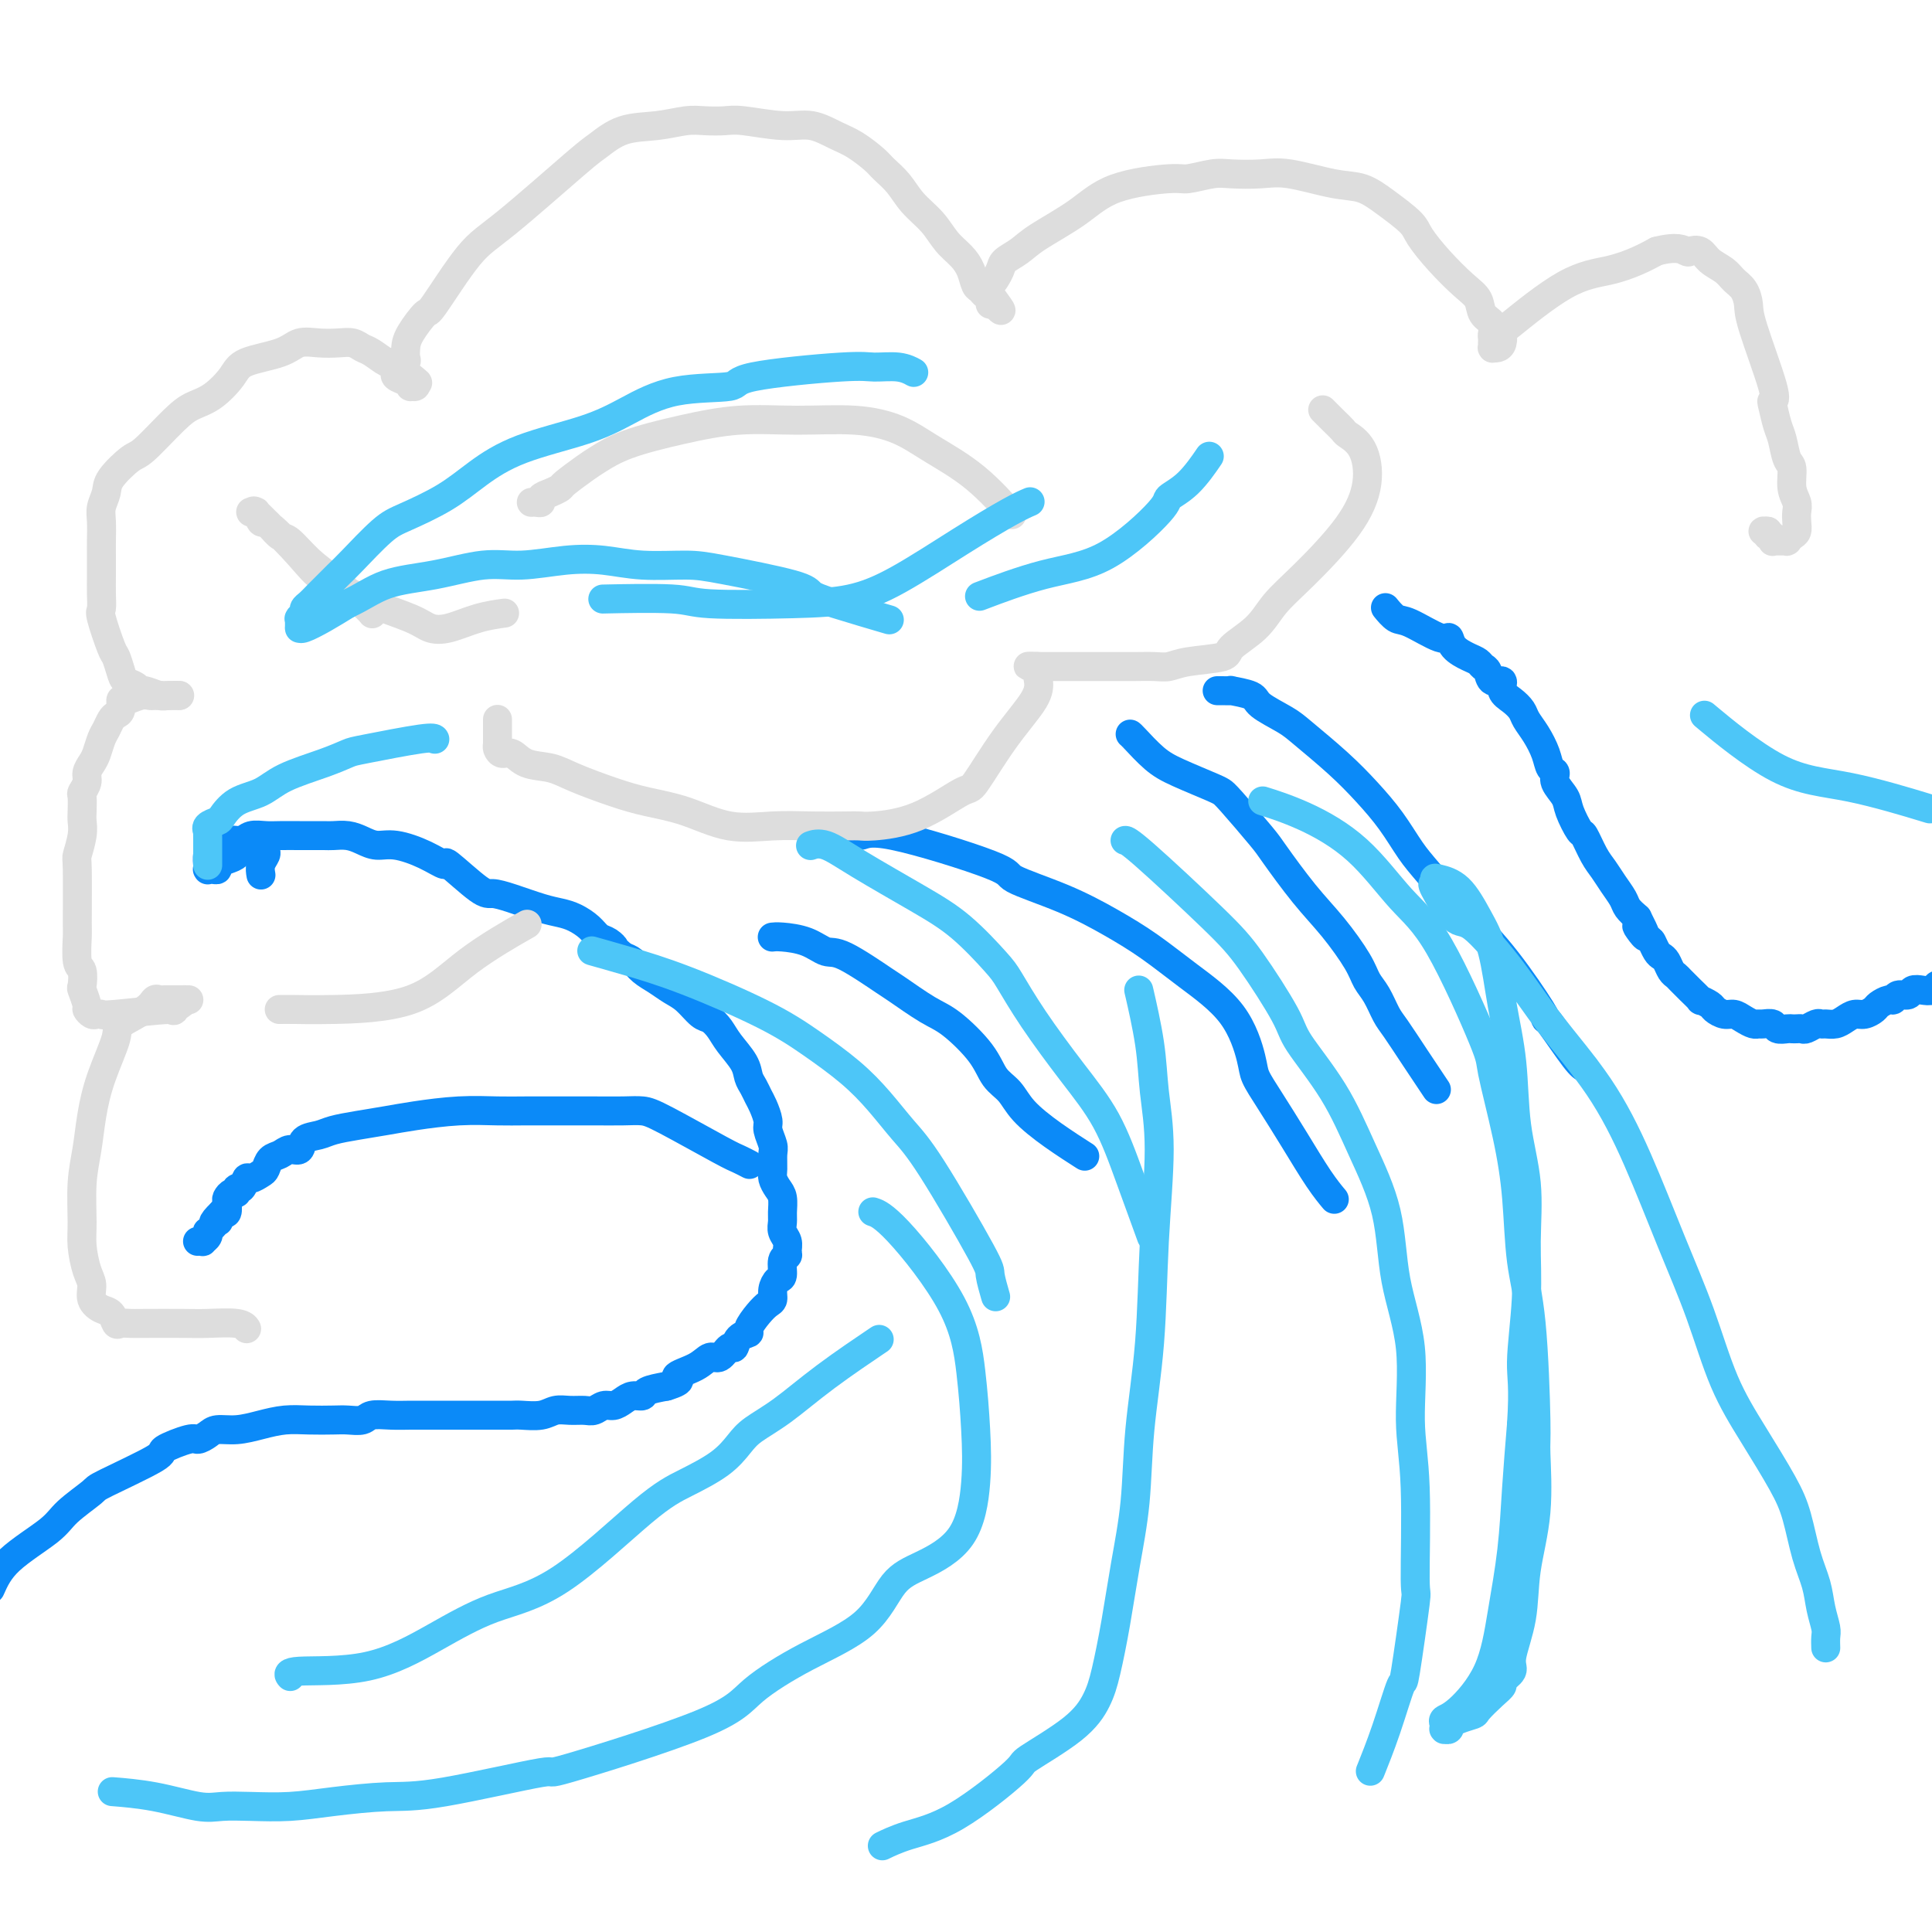 <svg viewBox='0 0 400 400' version='1.1' xmlns='http://www.w3.org/2000/svg' xmlns:xlink='http://www.w3.org/1999/xlink'><g fill='none' stroke='rgb(11,138,248)' stroke-width='6' stroke-linecap='round' stroke-linejoin='round'><path d='M-2,329c0.866,-1.947 1.732,-3.894 4,-6c2.268,-2.106 5.937,-4.372 8,-6c2.063,-1.628 2.520,-2.620 4,-4c1.480,-1.380 3.983,-3.148 5,-4c1.017,-0.852 0.548,-0.788 3,-2c2.452,-1.212 7.826,-3.701 10,-5c2.174,-1.299 1.147,-1.410 2,-2c0.853,-0.590 3.584,-1.660 5,-2c1.416,-0.340 1.515,0.050 2,0c0.485,-0.050 1.357,-0.539 2,-1c0.643,-0.461 1.059,-0.894 2,-1c0.941,-0.106 2.409,0.115 4,0c1.591,-0.115 3.307,-0.567 5,-1c1.693,-0.433 3.364,-0.847 5,-1c1.636,-0.153 3.238,-0.045 5,0c1.762,0.045 3.685,0.026 5,0c1.315,-0.026 2.021,-0.060 3,0c0.979,0.060 2.229,0.212 3,0c0.771,-0.212 1.063,-0.789 2,-1c0.937,-0.211 2.519,-0.057 4,0c1.481,0.057 2.862,0.015 4,0c1.138,-0.015 2.034,-0.004 3,0c0.966,0.004 2.002,0.001 3,0c0.998,-0.001 1.959,-0.000 3,0c1.041,0.000 2.162,0.000 3,0c0.838,-0.000 1.394,0.000 2,0c0.606,-0.000 1.263,-0.000 2,0c0.737,0.000 1.555,0.001 2,0c0.445,-0.001 0.517,-0.004 1,0c0.483,0.004 1.378,0.015 2,0c0.622,-0.015 0.971,-0.057 2,0c1.029,0.057 2.737,0.212 4,0c1.263,-0.212 2.082,-0.793 3,-1c0.918,-0.207 1.937,-0.041 3,0c1.063,0.041 2.172,-0.044 3,0c0.828,0.044 1.376,0.218 2,0c0.624,-0.218 1.323,-0.828 2,-1c0.677,-0.172 1.331,0.095 2,0c0.669,-0.095 1.353,-0.550 2,-1c0.647,-0.450 1.256,-0.894 2,-1c0.744,-0.106 1.623,0.125 2,0c0.377,-0.125 0.250,-0.607 1,-1c0.750,-0.393 2.375,-0.696 4,-1'/><path d='M138,287c4.275,-1.295 1.961,-1.532 2,-2c0.039,-0.468 2.430,-1.167 4,-2c1.570,-0.833 2.317,-1.799 3,-2c0.683,-0.201 1.301,0.363 2,0c0.699,-0.363 1.478,-1.654 2,-2c0.522,-0.346 0.787,0.252 1,0c0.213,-0.252 0.375,-1.353 1,-2c0.625,-0.647 1.712,-0.841 2,-1c0.288,-0.159 -0.225,-0.283 0,-1c0.225,-0.717 1.187,-2.028 2,-3c0.813,-0.972 1.476,-1.606 2,-2c0.524,-0.394 0.910,-0.547 1,-1c0.090,-0.453 -0.116,-1.207 0,-2c0.116,-0.793 0.553,-1.626 1,-2c0.447,-0.374 0.906,-0.288 1,-1c0.094,-0.712 -0.175,-2.221 0,-3c0.175,-0.779 0.793,-0.828 1,-1c0.207,-0.172 0.003,-0.468 0,-1c-0.003,-0.532 0.196,-1.301 0,-2c-0.196,-0.699 -0.787,-1.328 -1,-2c-0.213,-0.672 -0.047,-1.388 0,-2c0.047,-0.612 -0.026,-1.122 0,-2c0.026,-0.878 0.150,-2.126 0,-3c-0.150,-0.874 -0.575,-1.374 -1,-2c-0.425,-0.626 -0.850,-1.379 -1,-2c-0.150,-0.621 -0.025,-1.110 0,-2c0.025,-0.890 -0.049,-2.182 0,-3c0.049,-0.818 0.220,-1.164 0,-2c-0.220,-0.836 -0.832,-2.164 -1,-3c-0.168,-0.836 0.109,-1.182 0,-2c-0.109,-0.818 -0.605,-2.108 -1,-3c-0.395,-0.892 -0.690,-1.386 -1,-2c-0.310,-0.614 -0.635,-1.347 -1,-2c-0.365,-0.653 -0.769,-1.226 -1,-2c-0.231,-0.774 -0.288,-1.750 -1,-3c-0.712,-1.250 -2.081,-2.776 -3,-4c-0.919,-1.224 -1.390,-2.148 -2,-3c-0.610,-0.852 -1.359,-1.632 -2,-2c-0.641,-0.368 -1.172,-0.325 -2,-1c-0.828,-0.675 -1.951,-2.068 -3,-3c-1.049,-0.932 -2.024,-1.402 -3,-2c-0.976,-0.598 -1.952,-1.325 -3,-2c-1.048,-0.675 -2.167,-1.297 -3,-2c-0.833,-0.703 -1.381,-1.487 -2,-2c-0.619,-0.513 -1.310,-0.757 -2,-1'/><path d='M129,198c-4.286,-3.805 -2.502,-2.319 -2,-2c0.502,0.319 -0.277,-0.531 -1,-1c-0.723,-0.469 -1.391,-0.559 -2,-1c-0.609,-0.441 -1.159,-1.235 -2,-2c-0.841,-0.765 -1.972,-1.501 -3,-2c-1.028,-0.499 -1.951,-0.759 -3,-1c-1.049,-0.241 -2.223,-0.462 -4,-1c-1.777,-0.538 -4.158,-1.393 -6,-2c-1.842,-0.607 -3.144,-0.967 -4,-1c-0.856,-0.033 -1.264,0.260 -3,-1c-1.736,-1.260 -4.800,-4.074 -6,-5c-1.200,-0.926 -0.537,0.036 -1,0c-0.463,-0.036 -2.052,-1.071 -4,-2c-1.948,-0.929 -4.255,-1.751 -6,-2c-1.745,-0.249 -2.928,0.077 -4,0c-1.072,-0.077 -2.035,-0.557 -3,-1c-0.965,-0.443 -1.933,-0.851 -3,-1c-1.067,-0.149 -2.232,-0.040 -3,0c-0.768,0.040 -1.139,0.011 -2,0c-0.861,-0.011 -2.212,-0.004 -3,0c-0.788,0.004 -1.012,0.005 -2,0c-0.988,-0.005 -2.741,-0.017 -4,0c-1.259,0.017 -2.024,0.061 -3,0c-0.976,-0.061 -2.164,-0.228 -3,0c-0.836,0.228 -1.319,0.849 -2,1c-0.681,0.151 -1.558,-0.170 -2,0c-0.442,0.170 -0.448,0.832 -1,1c-0.552,0.168 -1.651,-0.157 -2,0c-0.349,0.157 0.050,0.798 0,1c-0.050,0.202 -0.549,-0.033 -1,0c-0.451,0.033 -0.853,0.334 -1,1c-0.147,0.666 -0.040,1.695 0,2c0.040,0.305 0.013,-0.115 0,0c-0.013,0.115 -0.014,0.764 0,1c0.014,0.236 0.041,0.060 0,0c-0.041,-0.060 -0.149,-0.005 0,0c0.149,0.005 0.555,-0.040 1,0c0.445,0.040 0.927,0.165 1,0c0.073,-0.165 -0.265,-0.618 0,-1c0.265,-0.382 1.132,-0.691 2,-1c0.868,-0.309 1.738,-0.619 2,-1c0.262,-0.381 -0.083,-0.833 0,-1c0.083,-0.167 0.595,-0.048 1,0c0.405,0.048 0.702,0.024 1,0'/><path d='M51,176c1.421,-0.846 0.973,-0.959 1,-1c0.027,-0.041 0.529,-0.008 1,0c0.471,0.008 0.912,-0.010 1,0c0.088,0.010 -0.176,0.047 0,0c0.176,-0.047 0.793,-0.177 1,0c0.207,0.177 0.003,0.661 0,1c-0.003,0.339 0.195,0.534 0,1c-0.195,0.466 -0.783,1.202 -1,2c-0.217,0.798 -0.062,1.656 0,2c0.062,0.344 0.031,0.172 0,0'/><path d='M287,126c0.000,0.000 0.000,0.001 0,0c-0.000,-0.001 -0.002,-0.002 0,0c0.002,0.002 0.006,0.008 0,0c-0.006,-0.008 -0.024,-0.030 0,0c0.024,0.030 0.090,0.111 0,0c-0.090,-0.111 -0.336,-0.413 0,0c0.336,0.413 1.254,1.542 2,2c0.746,0.458 1.320,0.245 3,1c1.680,0.755 4.467,2.478 6,3c1.533,0.522 1.811,-0.158 2,0c0.189,0.158 0.289,1.154 1,2c0.711,0.846 2.035,1.541 3,2c0.965,0.459 1.573,0.682 2,1c0.427,0.318 0.673,0.732 1,1c0.327,0.268 0.734,0.389 1,1c0.266,0.611 0.390,1.711 1,2c0.610,0.289 1.707,-0.232 2,0c0.293,0.232 -0.217,1.219 0,2c0.217,0.781 1.161,1.356 2,2c0.839,0.644 1.572,1.356 2,2c0.428,0.644 0.550,1.219 1,2c0.450,0.781 1.229,1.770 2,3c0.771,1.230 1.534,2.703 2,4c0.466,1.297 0.634,2.418 1,3c0.366,0.582 0.928,0.626 1,1c0.072,0.374 -0.346,1.078 0,2c0.346,0.922 1.458,2.064 2,3c0.542,0.936 0.515,1.668 1,3c0.485,1.332 1.480,3.266 2,4c0.520,0.734 0.563,0.269 1,1c0.437,0.731 1.268,2.657 2,4c0.732,1.343 1.365,2.103 2,3c0.635,0.897 1.273,1.931 2,3c0.727,1.069 1.542,2.172 2,3c0.458,0.828 0.559,1.379 1,2c0.441,0.621 1.220,1.310 2,2'/><path d='M339,190c3.604,6.992 0.615,2.973 0,2c-0.615,-0.973 1.145,1.100 2,2c0.855,0.900 0.806,0.626 1,1c0.194,0.374 0.630,1.396 1,2c0.370,0.604 0.675,0.790 1,1c0.325,0.210 0.670,0.442 1,1c0.330,0.558 0.647,1.440 1,2c0.353,0.560 0.744,0.799 1,1c0.256,0.201 0.378,0.365 1,1c0.622,0.635 1.743,1.743 2,2c0.257,0.257 -0.349,-0.335 0,0c0.349,0.335 1.655,1.596 2,2c0.345,0.404 -0.269,-0.050 0,0c0.269,0.050 1.423,0.605 2,1c0.577,0.395 0.578,0.632 1,1c0.422,0.368 1.265,0.869 2,1c0.735,0.131 1.362,-0.108 2,0c0.638,0.108 1.288,0.564 2,1c0.712,0.436 1.485,0.853 2,1c0.515,0.147 0.772,0.025 1,0c0.228,-0.025 0.428,0.046 1,0c0.572,-0.046 1.515,-0.208 2,0c0.485,0.208 0.511,0.788 1,1c0.489,0.212 1.439,0.058 2,0c0.561,-0.058 0.731,-0.019 1,0c0.269,0.019 0.635,0.019 1,0c0.365,-0.019 0.727,-0.058 1,0c0.273,0.058 0.457,0.212 1,0c0.543,-0.212 1.444,-0.792 2,-1c0.556,-0.208 0.768,-0.046 1,0c0.232,0.046 0.485,-0.025 1,0c0.515,0.025 1.294,0.147 2,0c0.706,-0.147 1.340,-0.564 2,-1c0.660,-0.436 1.346,-0.891 2,-1c0.654,-0.109 1.275,0.130 2,0c0.725,-0.130 1.555,-0.627 2,-1c0.445,-0.373 0.504,-0.621 1,-1c0.496,-0.379 1.427,-0.890 2,-1c0.573,-0.110 0.786,0.180 1,0c0.214,-0.180 0.428,-0.832 1,-1c0.572,-0.168 1.501,0.147 2,0c0.499,-0.147 0.567,-0.758 1,-1c0.433,-0.242 1.229,-0.116 2,0c0.771,0.116 1.515,0.224 2,0c0.485,-0.224 0.710,-0.778 1,-1c0.290,-0.222 0.645,-0.111 1,0'/><path d='M402,204c3.856,-1.458 2.497,-1.102 2,-1c-0.497,0.102 -0.133,-0.050 0,0c0.133,0.050 0.036,0.301 0,0c-0.036,-0.301 -0.010,-1.153 0,-1c0.010,0.153 0.003,1.310 0,2c-0.003,0.690 -0.001,0.911 0,1c0.001,0.089 0.000,0.044 0,0'/><path d='M328,221c0.006,0.002 0.012,0.003 0,0c-0.012,-0.003 -0.042,-0.011 0,0c0.042,0.011 0.156,0.042 0,0c-0.156,-0.042 -0.583,-0.157 -2,-2c-1.417,-1.843 -3.822,-5.415 -5,-7c-1.178,-1.585 -1.127,-1.183 -1,-1c0.127,0.183 0.330,0.145 -1,-2c-1.330,-2.145 -4.193,-6.399 -7,-10c-2.807,-3.601 -5.558,-6.548 -7,-8c-1.442,-1.452 -1.574,-1.408 -3,-3c-1.426,-1.592 -4.146,-4.818 -6,-7c-1.854,-2.182 -2.842,-3.319 -4,-5c-1.158,-1.681 -2.485,-3.905 -4,-6c-1.515,-2.095 -3.219,-4.059 -5,-6c-1.781,-1.941 -3.640,-3.857 -6,-6c-2.360,-2.143 -5.222,-4.511 -7,-6c-1.778,-1.489 -2.471,-2.098 -4,-3c-1.529,-0.902 -3.895,-2.098 -5,-3c-1.105,-0.902 -0.948,-1.510 -2,-2c-1.052,-0.490 -3.314,-0.863 -4,-1c-0.686,-0.137 0.205,-0.037 0,0c-0.205,0.037 -1.505,0.010 -2,0c-0.495,-0.010 -0.184,-0.003 0,0c0.184,0.003 0.242,0.001 0,0c-0.242,-0.001 -0.783,-0.000 -1,0c-0.217,0.000 -0.108,0.000 0,0'/><path d='M234,152c-0.001,-0.001 -0.003,-0.001 0,0c0.003,0.001 0.009,0.005 0,0c-0.009,-0.005 -0.034,-0.019 0,0c0.034,0.019 0.128,0.071 1,1c0.872,0.929 2.523,2.733 4,4c1.477,1.267 2.781,1.996 5,3c2.219,1.004 5.354,2.284 7,3c1.646,0.716 1.804,0.868 2,1c0.196,0.132 0.431,0.244 2,2c1.569,1.756 4.472,5.155 6,7c1.528,1.845 1.679,2.136 3,4c1.321,1.864 3.810,5.302 6,8c2.190,2.698 4.082,4.655 6,7c1.918,2.345 3.863,5.076 5,7c1.137,1.924 1.464,3.040 2,4c0.536,0.960 1.279,1.764 2,3c0.721,1.236 1.420,2.903 2,4c0.580,1.097 1.042,1.624 2,3c0.958,1.376 2.412,3.601 4,6c1.588,2.399 3.311,4.971 4,6c0.689,1.029 0.345,0.514 0,0'/><path d='M175,172c-0.284,-0.157 -0.567,-0.314 0,0c0.567,0.314 1.985,1.100 3,1c1.015,-0.100 1.626,-1.087 7,0c5.374,1.087 15.509,4.249 20,6c4.491,1.751 3.337,2.090 5,3c1.663,0.910 6.142,2.392 10,4c3.858,1.608 7.093,3.344 10,5c2.907,1.656 5.485,3.232 8,5c2.515,1.768 4.969,3.726 8,6c3.031,2.274 6.641,4.863 9,8c2.359,3.137 3.467,6.821 4,9c0.533,2.179 0.490,2.854 1,4c0.510,1.146 1.573,2.763 3,5c1.427,2.237 3.218,5.094 5,8c1.782,2.906 3.557,5.859 5,8c1.443,2.141 2.555,3.469 3,4c0.445,0.531 0.222,0.266 0,0'/><path d='M160,194c-0.103,0.014 -0.206,0.027 0,0c0.206,-0.027 0.721,-0.095 2,0c1.279,0.095 3.322,0.351 5,1c1.678,0.649 2.990,1.690 4,2c1.010,0.310 1.716,-0.110 4,1c2.284,1.110 6.145,3.752 8,5c1.855,1.248 1.703,1.104 3,2c1.297,0.896 4.042,2.833 6,4c1.958,1.167 3.130,1.564 5,3c1.870,1.436 4.437,3.913 6,6c1.563,2.087 2.122,3.786 3,5c0.878,1.214 2.075,1.944 3,3c0.925,1.056 1.578,2.438 3,4c1.422,1.562 3.614,3.305 6,5c2.386,1.695 4.968,3.341 6,4c1.032,0.659 0.516,0.329 0,0'/><path d='M155,241c-0.000,-0.000 -0.000,-0.000 0,0c0.000,0.000 0.000,0.000 0,0c-0.000,-0.000 -0.000,-0.000 0,0c0.000,0.000 0.002,0.001 0,0c-0.002,-0.001 -0.007,-0.003 0,0c0.007,0.003 0.025,0.013 0,0c-0.025,-0.013 -0.093,-0.048 0,0c0.093,0.048 0.346,0.181 0,0c-0.346,-0.181 -1.290,-0.675 -2,-1c-0.710,-0.325 -1.186,-0.479 -4,-2c-2.814,-1.521 -7.967,-4.407 -11,-6c-3.033,-1.593 -3.945,-1.891 -5,-2c-1.055,-0.109 -2.253,-0.029 -4,0c-1.747,0.029 -4.042,0.007 -6,0c-1.958,-0.007 -3.580,0.001 -6,0c-2.420,-0.001 -5.640,-0.011 -8,0c-2.360,0.011 -3.862,0.045 -6,0c-2.138,-0.045 -4.911,-0.167 -8,0c-3.089,0.167 -6.493,0.622 -9,1c-2.507,0.378 -4.119,0.677 -6,1c-1.881,0.323 -4.033,0.669 -6,1c-1.967,0.331 -3.748,0.648 -5,1c-1.252,0.352 -1.973,0.739 -3,1c-1.027,0.261 -2.359,0.398 -3,1c-0.641,0.602 -0.592,1.671 -1,2c-0.408,0.329 -1.274,-0.081 -2,0c-0.726,0.081 -1.311,0.653 -2,1c-0.689,0.347 -1.480,0.469 -2,1c-0.520,0.531 -0.769,1.471 -1,2c-0.231,0.529 -0.444,0.649 -1,1c-0.556,0.351 -1.455,0.935 -2,1c-0.545,0.065 -0.737,-0.390 -1,0c-0.263,0.390 -0.596,1.624 -1,2c-0.404,0.376 -0.879,-0.108 -1,0c-0.121,0.108 0.112,0.807 0,1c-0.112,0.193 -0.569,-0.120 -1,0c-0.431,0.120 -0.837,0.671 -1,1c-0.163,0.329 -0.082,0.435 0,1c0.082,0.565 0.166,1.590 0,2c-0.166,0.410 -0.583,0.205 -1,0'/><path d='M46,251c-2.868,2.785 -1.539,2.248 -1,2c0.539,-0.248 0.289,-0.207 0,0c-0.289,0.207 -0.617,0.581 -1,1c-0.383,0.419 -0.819,0.883 -1,1c-0.181,0.117 -0.105,-0.112 0,0c0.105,0.112 0.238,0.566 0,1c-0.238,0.434 -0.848,0.848 -1,1c-0.152,0.152 0.156,0.041 0,0c-0.156,-0.041 -0.774,-0.011 -1,0c-0.226,0.011 -0.061,0.003 0,0c0.061,-0.003 0.016,-0.001 0,0c-0.016,0.001 -0.004,0.000 0,0c0.004,-0.000 0.001,-0.000 0,0c-0.001,0.000 -0.000,0.000 0,0c0.000,-0.000 0.000,-0.000 0,0c-0.000,0.000 -0.000,0.000 0,0c0.000,-0.000 0.000,-0.000 0,0c-0.000,0.000 -0.000,0.000 0,0c0.000,-0.000 0.000,-0.000 0,0c-0.000,0.000 -0.000,0.000 0,0c0.000,-0.000 0.000,-0.000 0,0'/></g>
<g fill='none' stroke='rgb(221,221,221)' stroke-width='6' stroke-linecap='round' stroke-linejoin='round'><path d='M51,275c-0.000,-0.000 -0.000,-0.000 0,0c0.000,0.000 0.000,0.000 0,0c-0.000,-0.000 -0.000,-0.000 0,0c0.000,0.000 0.001,0.001 0,0c-0.001,-0.001 -0.002,-0.004 0,0c0.002,0.004 0.009,0.015 0,0c-0.009,-0.015 -0.035,-0.057 0,0c0.035,0.057 0.129,0.211 0,0c-0.129,-0.211 -0.481,-0.789 -2,-1c-1.519,-0.211 -4.203,-0.057 -6,0c-1.797,0.057 -2.705,0.017 -5,0c-2.295,-0.017 -5.976,-0.011 -8,0c-2.024,0.011 -2.390,0.029 -3,0c-0.610,-0.029 -1.464,-0.104 -2,0c-0.536,0.104 -0.756,0.386 -1,0c-0.244,-0.386 -0.513,-1.441 -1,-2c-0.487,-0.559 -1.192,-0.620 -2,-1c-0.808,-0.380 -1.719,-1.077 -2,-2c-0.281,-0.923 0.067,-2.072 0,-3c-0.067,-0.928 -0.551,-1.635 -1,-3c-0.449,-1.365 -0.864,-3.387 -1,-5c-0.136,-1.613 0.006,-2.815 0,-5c-0.006,-2.185 -0.162,-5.352 0,-8c0.162,-2.648 0.641,-4.777 1,-7c0.359,-2.223 0.597,-4.538 1,-7c0.403,-2.462 0.973,-5.070 2,-8c1.027,-2.930 2.513,-6.183 3,-8c0.487,-1.817 -0.025,-2.200 1,-3c1.025,-0.800 3.588,-2.018 5,-3c1.412,-0.982 1.673,-1.727 2,-2c0.327,-0.273 0.718,-0.073 1,0c0.282,0.073 0.453,0.020 1,0c0.547,-0.020 1.471,-0.005 2,0c0.529,0.005 0.664,0.001 1,0c0.336,-0.001 0.875,-0.000 1,0c0.125,0.000 -0.162,0.000 0,0c0.162,-0.000 0.773,-0.000 1,0c0.227,0.000 0.071,0.000 0,0c-0.071,-0.000 -0.058,-0.000 0,0c0.058,0.000 0.159,0.000 0,0c-0.159,-0.000 -0.580,-0.000 -1,0'/><path d='M38,207c1.452,-0.304 -1.418,1.435 -2,2c-0.582,0.565 1.123,-0.044 -1,0c-2.123,0.044 -8.076,0.740 -11,1c-2.924,0.260 -2.821,0.083 -3,0c-0.179,-0.083 -0.640,-0.072 -1,0c-0.360,0.072 -0.619,0.204 -1,0c-0.381,-0.204 -0.886,-0.745 -1,-1c-0.114,-0.255 0.162,-0.225 0,-1c-0.162,-0.775 -0.761,-2.356 -1,-3c-0.239,-0.644 -0.117,-0.352 0,-1c0.117,-0.648 0.228,-2.237 0,-3c-0.228,-0.763 -0.794,-0.698 -1,-2c-0.206,-1.302 -0.051,-3.969 0,-5c0.051,-1.031 -0.000,-0.426 0,-3c0.000,-2.574 0.053,-8.326 0,-11c-0.053,-2.674 -0.210,-2.268 0,-3c0.210,-0.732 0.787,-2.601 1,-4c0.213,-1.399 0.061,-2.328 0,-3c-0.061,-0.672 -0.031,-1.086 0,-2c0.031,-0.914 0.064,-2.328 0,-3c-0.064,-0.672 -0.224,-0.602 0,-1c0.224,-0.398 0.834,-1.265 1,-2c0.166,-0.735 -0.110,-1.337 0,-2c0.110,-0.663 0.607,-1.386 1,-2c0.393,-0.614 0.682,-1.121 1,-2c0.318,-0.879 0.663,-2.132 1,-3c0.337,-0.868 0.664,-1.351 1,-2c0.336,-0.649 0.680,-1.465 1,-2c0.320,-0.535 0.617,-0.788 1,-1c0.383,-0.212 0.852,-0.382 1,-1c0.148,-0.618 -0.025,-1.682 0,-2c0.025,-0.318 0.250,0.111 1,0c0.750,-0.111 2.027,-0.762 3,-1c0.973,-0.238 1.642,-0.064 2,0c0.358,0.064 0.407,0.017 1,0c0.593,-0.017 1.732,-0.005 2,0c0.268,0.005 -0.335,0.001 0,0c0.335,-0.001 1.606,-0.000 2,0c0.394,0.000 -0.090,0.000 0,0c0.090,-0.000 0.755,-0.000 1,0c0.245,0.000 0.070,0.000 0,0c-0.070,-0.000 -0.035,-0.000 0,0'/><path d='M37,144c0.861,-0.017 -0.987,-0.060 -2,0c-1.013,0.060 -1.192,0.224 -2,0c-0.808,-0.224 -2.244,-0.835 -3,-1c-0.756,-0.165 -0.833,0.117 -1,0c-0.167,-0.117 -0.425,-0.632 -1,-1c-0.575,-0.368 -1.468,-0.589 -2,-1c-0.532,-0.411 -0.703,-1.012 -1,-2c-0.297,-0.988 -0.721,-2.364 -1,-3c-0.279,-0.636 -0.415,-0.532 -1,-2c-0.585,-1.468 -1.621,-4.508 -2,-6c-0.379,-1.492 -0.102,-1.437 0,-2c0.102,-0.563 0.028,-1.743 0,-3c-0.028,-1.257 -0.008,-2.591 0,-4c0.008,-1.409 0.006,-2.895 0,-4c-0.006,-1.105 -0.016,-1.831 0,-3c0.016,-1.169 0.056,-2.783 0,-4c-0.056,-1.217 -0.209,-2.037 0,-3c0.209,-0.963 0.779,-2.068 1,-3c0.221,-0.932 0.092,-1.692 1,-3c0.908,-1.308 2.854,-3.164 4,-4c1.146,-0.836 1.494,-0.653 3,-2c1.506,-1.347 4.170,-4.223 6,-6c1.830,-1.777 2.825,-2.453 4,-3c1.175,-0.547 2.529,-0.963 4,-2c1.471,-1.037 3.057,-2.695 4,-4c0.943,-1.305 1.242,-2.259 3,-3c1.758,-0.741 4.974,-1.271 7,-2c2.026,-0.729 2.861,-1.656 4,-2c1.139,-0.344 2.583,-0.105 4,0c1.417,0.105 2.807,0.074 4,0c1.193,-0.074 2.189,-0.192 3,0c0.811,0.192 1.436,0.696 2,1c0.564,0.304 1.066,0.410 2,1c0.934,0.590 2.301,1.664 3,2c0.699,0.336 0.730,-0.065 1,0c0.270,0.065 0.780,0.596 1,1c0.220,0.404 0.149,0.683 0,1c-0.149,0.317 -0.376,0.674 0,1c0.376,0.326 1.355,0.620 2,1c0.645,0.380 0.956,0.844 1,1c0.044,0.156 -0.181,0.004 0,0c0.181,-0.004 0.766,0.142 1,0c0.234,-0.142 0.117,-0.571 0,-1'/><path d='M86,79c1.558,0.896 -1.046,-0.863 -2,-2c-0.954,-1.137 -0.259,-1.651 0,-2c0.259,-0.349 0.081,-0.533 0,-1c-0.081,-0.467 -0.067,-1.216 0,-2c0.067,-0.784 0.185,-1.601 1,-3c0.815,-1.399 2.326,-3.380 3,-4c0.674,-0.620 0.510,0.120 2,-2c1.490,-2.120 4.633,-7.100 7,-10c2.367,-2.900 3.958,-3.718 8,-7c4.042,-3.282 10.535,-9.027 14,-12c3.465,-2.973 3.903,-3.175 5,-4c1.097,-0.825 2.853,-2.273 5,-3c2.147,-0.727 4.685,-0.732 7,-1c2.315,-0.268 4.407,-0.800 6,-1c1.593,-0.200 2.686,-0.069 4,0c1.314,0.069 2.847,0.077 4,0c1.153,-0.077 1.924,-0.240 4,0c2.076,0.240 5.456,0.883 8,1c2.544,0.117 4.252,-0.293 6,0c1.748,0.293 3.535,1.288 5,2c1.465,0.712 2.607,1.141 4,2c1.393,0.859 3.037,2.147 4,3c0.963,0.853 1.244,1.271 2,2c0.756,0.729 1.988,1.770 3,3c1.012,1.230 1.805,2.650 3,4c1.195,1.350 2.792,2.631 4,4c1.208,1.369 2.025,2.825 3,4c0.975,1.175 2.106,2.070 3,3c0.894,0.930 1.550,1.894 2,3c0.450,1.106 0.695,2.353 1,3c0.305,0.647 0.670,0.694 1,1c0.330,0.306 0.624,0.870 1,1c0.376,0.130 0.833,-0.175 1,0c0.167,0.175 0.045,0.829 0,1c-0.045,0.171 -0.012,-0.140 0,0c0.012,0.140 0.003,0.730 0,1c-0.003,0.270 -0.001,0.220 0,0c0.001,-0.220 0.000,-0.610 0,-1'/><path d='M205,62c4.363,4.804 1.269,0.812 0,-1c-1.269,-1.812 -0.714,-1.446 0,-2c0.714,-0.554 1.585,-2.030 2,-3c0.415,-0.970 0.372,-1.436 1,-2c0.628,-0.564 1.926,-1.227 3,-2c1.074,-0.773 1.923,-1.656 4,-3c2.077,-1.344 5.382,-3.148 8,-5c2.618,-1.852 4.550,-3.750 8,-5c3.450,-1.250 8.417,-1.851 11,-2c2.583,-0.149 2.780,0.154 4,0c1.220,-0.154 3.462,-0.766 5,-1c1.538,-0.234 2.371,-0.089 4,0c1.629,0.089 4.055,0.123 6,0c1.945,-0.123 3.411,-0.402 6,0c2.589,0.402 6.302,1.484 9,2c2.698,0.516 4.380,0.464 6,1c1.620,0.536 3.178,1.659 5,3c1.822,1.341 3.907,2.900 5,4c1.093,1.100 1.195,1.740 2,3c0.805,1.260 2.314,3.138 4,5c1.686,1.862 3.548,3.707 5,5c1.452,1.293 2.494,2.034 3,3c0.506,0.966 0.475,2.158 1,3c0.525,0.842 1.605,1.335 2,2c0.395,0.665 0.106,1.502 0,2c-0.106,0.498 -0.028,0.655 0,1c0.028,0.345 0.008,0.877 0,1c-0.008,0.123 -0.002,-0.163 0,0c0.002,0.163 -0.000,0.776 0,1c0.000,0.224 0.003,0.061 0,0c-0.003,-0.061 -0.011,-0.018 0,0c0.011,0.018 0.042,0.011 0,0c-0.042,-0.011 -0.156,-0.028 0,0c0.156,0.028 0.583,0.099 1,0c0.417,-0.099 0.823,-0.368 1,-1c0.177,-0.632 0.126,-1.625 0,-2c-0.126,-0.375 -0.327,-0.131 2,-2c2.327,-1.869 7.180,-5.852 11,-8c3.820,-2.148 6.605,-2.463 9,-3c2.395,-0.537 4.398,-1.296 6,-2c1.602,-0.704 2.801,-1.352 4,-2'/><path d='M343,52c4.264,-1.090 5.426,-0.314 6,0c0.574,0.314 0.562,0.167 1,0c0.438,-0.167 1.325,-0.355 2,0c0.675,0.355 1.137,1.253 2,2c0.863,0.747 2.126,1.342 3,2c0.874,0.658 1.360,1.378 2,2c0.640,0.622 1.436,1.147 2,2c0.564,0.853 0.896,2.033 1,3c0.104,0.967 -0.022,1.722 1,5c1.022,3.278 3.191,9.078 4,12c0.809,2.922 0.258,2.965 0,3c-0.258,0.035 -0.223,0.062 0,1c0.223,0.938 0.633,2.786 1,4c0.367,1.214 0.691,1.795 1,3c0.309,1.205 0.605,3.033 1,4c0.395,0.967 0.890,1.074 1,2c0.110,0.926 -0.166,2.672 0,4c0.166,1.328 0.774,2.239 1,3c0.226,0.761 0.071,1.370 0,2c-0.071,0.630 -0.057,1.279 0,2c0.057,0.721 0.159,1.514 0,2c-0.159,0.486 -0.578,0.666 -1,1c-0.422,0.334 -0.845,0.821 -1,1c-0.155,0.179 -0.040,0.048 0,0c0.040,-0.048 0.007,-0.013 0,0c-0.007,0.013 0.012,0.003 0,0c-0.012,-0.003 -0.056,-0.001 0,0c0.056,0.001 0.212,0.000 0,0c-0.212,-0.000 -0.792,-0.000 -1,0c-0.208,0.000 -0.046,0.000 0,0c0.046,-0.000 -0.026,-0.000 0,0c0.026,0.000 0.150,0.001 0,0c-0.150,-0.001 -0.575,-0.004 -1,0c-0.425,0.004 -0.850,0.016 -1,0c-0.150,-0.016 -0.026,-0.061 0,0c0.026,0.061 -0.045,0.226 0,0c0.045,-0.226 0.208,-0.844 0,-1c-0.208,-0.156 -0.787,0.150 -1,0c-0.213,-0.150 -0.061,-0.757 0,-1c0.061,-0.243 0.030,-0.121 0,0'/><path d='M366,110c-1.000,-0.155 -1.000,-0.041 -1,0c0.000,0.041 0.000,0.011 0,0c0.000,-0.011 0.000,-0.003 0,0c0.000,0.003 0.000,0.001 0,0c0.000,-0.001 0.000,-0.000 0,0'/><path d='M274,85c-0.000,-0.000 -0.000,-0.000 0,0c0.000,0.000 0.000,0.000 0,0c-0.000,-0.000 -0.002,-0.002 0,0c0.002,0.002 0.006,0.006 0,0c-0.006,-0.006 -0.023,-0.023 0,0c0.023,0.023 0.084,0.085 0,0c-0.084,-0.085 -0.314,-0.318 0,0c0.314,0.318 1.172,1.187 2,2c0.828,0.813 1.626,1.570 2,2c0.374,0.430 0.324,0.533 1,1c0.676,0.467 2.078,1.299 3,3c0.922,1.701 1.365,4.271 1,7c-0.365,2.729 -1.538,5.616 -4,9c-2.462,3.384 -6.212,7.264 -9,10c-2.788,2.736 -4.612,4.330 -6,6c-1.388,1.670 -2.339,3.418 -4,5c-1.661,1.582 -4.033,2.998 -5,4c-0.967,1.002 -0.530,1.589 -2,2c-1.470,0.411 -4.848,0.646 -7,1c-2.152,0.354 -3.078,0.827 -4,1c-0.922,0.173 -1.838,0.046 -3,0c-1.162,-0.046 -2.568,-0.012 -4,0c-1.432,0.012 -2.888,0.003 -4,0c-1.112,-0.003 -1.880,-0.001 -3,0c-1.120,0.001 -2.591,0.000 -4,0c-1.409,-0.000 -2.756,-0.000 -4,0c-1.244,0.000 -2.386,0.000 -3,0c-0.614,-0.000 -0.700,-0.000 -1,0c-0.300,0.000 -0.812,0.000 -1,0c-0.188,-0.000 -0.050,-0.000 0,0c0.050,0.000 0.013,0.000 0,0c-0.013,-0.000 -0.004,-0.000 0,0c0.004,0.000 0.001,0.000 0,0c-0.001,-0.000 -0.000,-0.000 0,0c0.000,0.000 0.000,0.000 0,0'/><path d='M215,138c-4.178,-0.039 -1.122,-0.137 0,0c1.122,0.137 0.311,0.507 0,1c-0.311,0.493 -0.123,1.108 0,2c0.123,0.892 0.179,2.060 -1,4c-1.179,1.940 -3.594,4.653 -6,8c-2.406,3.347 -4.805,7.328 -6,9c-1.195,1.672 -1.188,1.037 -3,2c-1.812,0.963 -5.444,3.526 -9,5c-3.556,1.474 -7.035,1.858 -9,2c-1.965,0.142 -2.416,0.041 -3,0c-0.584,-0.041 -1.301,-0.021 -3,0c-1.699,0.021 -4.382,0.042 -7,0c-2.618,-0.042 -5.172,-0.146 -8,0c-2.828,0.146 -5.929,0.541 -9,0c-3.071,-0.541 -6.112,-2.019 -9,-3c-2.888,-0.981 -5.624,-1.466 -8,-2c-2.376,-0.534 -4.394,-1.118 -7,-2c-2.606,-0.882 -5.801,-2.064 -8,-3c-2.199,-0.936 -3.402,-1.627 -5,-2c-1.598,-0.373 -3.591,-0.428 -5,-1c-1.409,-0.572 -2.234,-1.659 -3,-2c-0.766,-0.341 -1.473,0.066 -2,0c-0.527,-0.066 -0.873,-0.605 -1,-1c-0.127,-0.395 -0.034,-0.645 0,-1c0.034,-0.355 0.009,-0.816 0,-1c-0.009,-0.184 -0.002,-0.090 0,0c0.002,0.090 0.001,0.178 0,0c-0.001,-0.178 -0.000,-0.622 0,-1c0.000,-0.378 0.000,-0.691 0,-1c-0.000,-0.309 -0.000,-0.616 0,-1c0.000,-0.384 0.000,-0.846 0,-1c-0.000,-0.154 -0.000,-0.000 0,0c0.000,0.000 0.000,-0.154 0,0c-0.000,0.154 -0.000,0.615 0,1c0.000,0.385 0.000,0.694 0,1c-0.000,0.306 -0.000,0.607 0,1c0.000,0.393 0.000,0.876 0,1c-0.000,0.124 -0.000,-0.110 0,0c0.000,0.110 0.000,0.566 0,1c-0.000,0.434 -0.000,0.848 0,1c0.000,0.152 0.000,0.044 0,0c-0.000,-0.044 -0.000,-0.022 0,0'/><path d='M209,106c-0.011,-0.012 -0.022,-0.025 0,0c0.022,0.025 0.076,0.086 0,0c-0.076,-0.086 -0.281,-0.320 0,0c0.281,0.320 1.050,1.192 0,0c-1.050,-1.192 -3.917,-4.449 -7,-7c-3.083,-2.551 -6.381,-4.398 -9,-6c-2.619,-1.602 -4.558,-2.960 -7,-4c-2.442,-1.040 -5.387,-1.762 -9,-2c-3.613,-0.238 -7.895,0.009 -12,0c-4.105,-0.009 -8.032,-0.275 -12,0c-3.968,0.275 -7.978,1.089 -12,2c-4.022,0.911 -8.057,1.918 -11,3c-2.943,1.082 -4.794,2.241 -6,3c-1.206,0.759 -1.767,1.120 -3,2c-1.233,0.880 -3.139,2.278 -4,3c-0.861,0.722 -0.678,0.768 -1,1c-0.322,0.232 -1.148,0.651 -2,1c-0.852,0.349 -1.731,0.630 -2,1c-0.269,0.370 0.072,0.831 0,1c-0.072,0.169 -0.555,0.045 -1,0c-0.445,-0.045 -0.851,-0.012 -1,0c-0.149,0.012 -0.040,0.003 0,0c0.040,-0.003 0.011,-0.001 0,0c-0.011,0.001 -0.003,0.000 0,0c0.003,-0.000 0.002,-0.000 0,0'/><path d='M77,127c0.000,0.001 0.001,0.001 0,0c-0.001,-0.001 -0.003,-0.004 0,0c0.003,0.004 0.010,0.013 0,0c-0.010,-0.013 -0.039,-0.049 0,0c0.039,0.049 0.144,0.185 0,0c-0.144,-0.185 -0.538,-0.689 -2,-2c-1.462,-1.311 -3.992,-3.430 -6,-5c-2.008,-1.570 -3.494,-2.592 -5,-4c-1.506,-1.408 -3.033,-3.203 -4,-4c-0.967,-0.797 -1.373,-0.595 -2,-1c-0.627,-0.405 -1.473,-1.415 -2,-2c-0.527,-0.585 -0.733,-0.745 -1,-1c-0.267,-0.255 -0.593,-0.604 -1,-1c-0.407,-0.396 -0.893,-0.838 -1,-1c-0.107,-0.162 0.167,-0.043 0,0c-0.167,0.043 -0.774,0.009 -1,0c-0.226,-0.009 -0.072,0.005 0,0c0.072,-0.005 0.060,-0.031 0,0c-0.060,0.031 -0.169,0.118 0,0c0.169,-0.118 0.615,-0.440 1,0c0.385,0.440 0.708,1.641 1,2c0.292,0.359 0.552,-0.123 2,1c1.448,1.123 4.086,3.851 6,6c1.914,2.149 3.106,3.717 5,5c1.894,1.283 4.490,2.279 6,3c1.510,0.721 1.935,1.167 4,2c2.065,0.833 5.769,2.051 8,3c2.231,0.949 2.987,1.627 4,2c1.013,0.373 2.282,0.440 4,0c1.718,-0.440 3.886,-1.388 6,-2c2.114,-0.612 4.176,-0.889 5,-1c0.824,-0.111 0.412,-0.055 0,0'/><path d='M58,209c0.056,-0.001 0.111,-0.002 0,0c-0.111,0.002 -0.389,0.005 0,0c0.389,-0.005 1.444,-0.020 3,0c1.556,0.020 3.613,0.074 8,0c4.387,-0.074 11.104,-0.278 16,-2c4.896,-1.722 7.972,-4.964 12,-8c4.028,-3.036 9.008,-5.868 11,-7c1.992,-1.132 0.996,-0.566 0,0'/></g>
<g fill='none' stroke='rgb(77,198,248)' stroke-width='6' stroke-linecap='round' stroke-linejoin='round'><path d='M181,251c-0.263,-0.090 -0.526,-0.181 0,0c0.526,0.181 1.841,0.633 5,4c3.159,3.367 8.162,9.649 11,15c2.838,5.351 3.510,9.772 4,14c0.490,4.228 0.799,8.262 1,12c0.201,3.738 0.293,7.180 0,11c-0.293,3.820 -0.972,8.017 -3,11c-2.028,2.983 -5.407,4.751 -8,6c-2.593,1.249 -4.401,1.980 -6,4c-1.599,2.020 -2.991,5.328 -6,8c-3.009,2.672 -7.636,4.708 -12,7c-4.364,2.292 -8.465,4.839 -11,7c-2.535,2.161 -3.506,3.937 -11,7c-7.494,3.063 -21.513,7.412 -27,9c-5.487,1.588 -2.443,0.415 -6,1c-3.557,0.585 -13.717,2.927 -20,4c-6.283,1.073 -8.690,0.875 -12,1c-3.310,0.125 -7.522,0.571 -11,1c-3.478,0.429 -6.222,0.840 -9,1c-2.778,0.160 -5.590,0.067 -8,0c-2.410,-0.067 -4.419,-0.109 -6,0c-1.581,0.109 -2.733,0.369 -5,0c-2.267,-0.369 -5.649,-1.369 -9,-2c-3.351,-0.631 -6.672,-0.895 -8,-1c-1.328,-0.105 -0.664,-0.053 0,0'/><path d='M60,347c-0.028,-0.032 -0.056,-0.064 0,0c0.056,0.064 0.197,0.225 0,0c-0.197,-0.225 -0.730,-0.837 2,-1c2.730,-0.163 8.724,0.123 14,-1c5.276,-1.123 9.833,-3.654 14,-6c4.167,-2.346 7.945,-4.507 12,-6c4.055,-1.493 8.388,-2.318 14,-6c5.612,-3.682 12.502,-10.221 17,-14c4.498,-3.779 6.605,-4.798 9,-6c2.395,-1.202 5.079,-2.586 7,-4c1.921,-1.414 3.080,-2.856 4,-4c0.920,-1.144 1.600,-1.989 3,-3c1.400,-1.011 3.520,-2.189 6,-4c2.480,-1.811 5.322,-4.257 9,-7c3.678,-2.743 8.194,-5.784 10,-7c1.806,-1.216 0.903,-0.608 0,0'/><path d='M123,197c0.001,0.000 0.001,0.000 0,0c-0.001,-0.000 -0.005,-0.001 0,0c0.005,0.001 0.019,0.005 0,0c-0.019,-0.005 -0.072,-0.020 0,0c0.072,0.020 0.270,0.076 0,0c-0.270,-0.076 -1.009,-0.283 0,0c1.009,0.283 3.766,1.057 7,2c3.234,0.943 6.944,2.056 12,4c5.056,1.944 11.457,4.718 16,7c4.543,2.282 7.226,4.072 10,6c2.774,1.928 5.637,3.995 8,6c2.363,2.005 4.226,3.949 6,6c1.774,2.051 3.460,4.211 5,6c1.540,1.789 2.935,3.209 6,8c3.065,4.791 7.801,12.954 10,17c2.199,4.046 1.861,3.974 2,5c0.139,1.026 0.754,3.150 1,4c0.246,0.850 0.123,0.425 0,0'/><path d='M168,175c0.056,-0.020 0.112,-0.040 0,0c-0.112,0.040 -0.392,0.138 0,0c0.392,-0.138 1.456,-0.514 3,0c1.544,0.514 3.567,1.919 7,4c3.433,2.081 8.277,4.838 12,7c3.723,2.162 6.324,3.730 9,6c2.676,2.270 5.425,5.242 7,7c1.575,1.758 1.974,2.302 3,4c1.026,1.698 2.678,4.551 5,8c2.322,3.449 5.313,7.493 8,11c2.687,3.507 5.071,6.476 7,10c1.929,3.524 3.404,7.603 5,12c1.596,4.397 3.313,9.114 4,11c0.687,1.886 0.343,0.943 0,0'/><path d='M233,174c-0.006,0.000 -0.011,0.000 0,0c0.011,-0.000 0.040,-0.002 0,0c-0.040,0.002 -0.147,0.006 0,0c0.147,-0.006 0.549,-0.022 4,3c3.451,3.022 9.951,9.083 14,13c4.049,3.917 5.645,5.690 8,9c2.355,3.310 5.468,8.157 7,11c1.532,2.843 1.483,3.682 3,6c1.517,2.318 4.600,6.114 7,10c2.400,3.886 4.116,7.862 6,12c1.884,4.138 3.934,8.438 5,13c1.066,4.562 1.147,9.387 2,14c0.853,4.613 2.479,9.016 3,14c0.521,4.984 -0.064,10.550 0,15c0.064,4.450 0.776,7.784 1,14c0.224,6.216 -0.039,15.313 0,19c0.039,3.687 0.381,1.963 0,5c-0.381,3.037 -1.486,10.836 -2,14c-0.514,3.164 -0.437,1.693 -1,3c-0.563,1.307 -1.767,5.390 -3,9c-1.233,3.610 -2.495,6.746 -3,8c-0.505,1.254 -0.252,0.627 0,0'/><path d='M183,382c0.096,-0.047 0.192,-0.094 0,0c-0.192,0.094 -0.672,0.327 0,0c0.672,-0.327 2.497,-1.216 5,-2c2.503,-0.784 5.686,-1.465 10,-4c4.314,-2.535 9.761,-6.925 12,-9c2.239,-2.075 1.271,-1.834 3,-3c1.729,-1.166 6.153,-3.737 9,-6c2.847,-2.263 4.115,-4.216 5,-6c0.885,-1.784 1.388,-3.399 2,-6c0.612,-2.601 1.334,-6.187 2,-10c0.666,-3.813 1.277,-7.854 2,-12c0.723,-4.146 1.557,-8.397 2,-13c0.443,-4.603 0.494,-9.557 1,-15c0.506,-5.443 1.469,-11.373 2,-18c0.531,-6.627 0.632,-13.949 1,-21c0.368,-7.051 1.002,-13.831 1,-19c-0.002,-5.169 -0.640,-8.726 -1,-12c-0.360,-3.274 -0.443,-6.266 -1,-10c-0.557,-3.734 -1.588,-8.210 -2,-10c-0.412,-1.790 -0.206,-0.895 0,0'/><path d='M262,166c0.170,0.053 0.339,0.106 0,0c-0.339,-0.106 -1.187,-0.370 0,0c1.187,0.370 4.410,1.374 8,3c3.590,1.626 7.548,3.872 11,7c3.452,3.128 6.399,7.136 9,10c2.601,2.864 4.858,4.584 8,10c3.142,5.416 7.170,14.528 9,19c1.830,4.472 1.464,4.303 2,7c0.536,2.697 1.976,8.261 3,13c1.024,4.739 1.633,8.655 2,13c0.367,4.345 0.493,9.119 1,13c0.507,3.881 1.397,6.870 2,13c0.603,6.130 0.920,15.403 1,20c0.080,4.597 -0.078,4.520 0,7c0.078,2.480 0.391,7.518 0,12c-0.391,4.482 -1.486,8.409 -2,12c-0.514,3.591 -0.448,6.845 -1,10c-0.552,3.155 -1.722,6.209 -2,8c-0.278,1.791 0.335,2.319 0,3c-0.335,0.681 -1.618,1.516 -2,2c-0.382,0.484 0.137,0.616 0,1c-0.137,0.384 -0.930,1.021 -2,2c-1.070,0.979 -2.416,2.300 -3,3c-0.584,0.700 -0.404,0.780 -1,1c-0.596,0.220 -1.967,0.581 -3,1c-1.033,0.419 -1.727,0.897 -2,1c-0.273,0.103 -0.126,-0.168 0,0c0.126,0.168 0.230,0.774 0,1c-0.230,0.226 -0.795,0.071 -1,0c-0.205,-0.071 -0.049,-0.060 0,0c0.049,0.060 -0.009,0.167 0,0c0.009,-0.167 0.085,-0.608 0,-1c-0.085,-0.392 -0.331,-0.735 0,-1c0.331,-0.265 1.241,-0.452 3,-2c1.759,-1.548 4.369,-4.456 6,-8c1.631,-3.544 2.282,-7.723 3,-12c0.718,-4.277 1.501,-8.651 2,-13c0.499,-4.349 0.714,-8.671 1,-13c0.286,-4.329 0.643,-8.664 1,-13'/><path d='M315,295c0.556,-8.342 -0.054,-9.698 0,-13c0.054,-3.302 0.773,-8.549 1,-13c0.227,-4.451 -0.036,-8.107 0,-12c0.036,-3.893 0.372,-8.024 0,-12c-0.372,-3.976 -1.453,-7.797 -2,-12c-0.547,-4.203 -0.561,-8.789 -1,-13c-0.439,-4.211 -1.305,-8.046 -2,-12c-0.695,-3.954 -1.220,-8.027 -2,-11c-0.780,-2.973 -1.816,-4.845 -3,-7c-1.184,-2.155 -2.517,-4.594 -4,-6c-1.483,-1.406 -3.117,-1.780 -4,-2c-0.883,-0.220 -1.017,-0.286 -1,0c0.017,0.286 0.183,0.925 0,1c-0.183,0.075 -0.714,-0.415 0,1c0.714,1.415 2.674,4.735 4,6c1.326,1.265 2.018,0.475 4,2c1.982,1.525 5.252,5.363 8,9c2.748,3.637 4.972,7.071 8,11c3.028,3.929 6.860,8.354 10,13c3.140,4.646 5.587,9.515 8,15c2.413,5.485 4.792,11.586 7,17c2.208,5.414 4.244,10.142 6,15c1.756,4.858 3.233,9.845 5,14c1.767,4.155 3.825,7.478 6,11c2.175,3.522 4.466,7.242 6,10c1.534,2.758 2.310,4.553 3,7c0.690,2.447 1.295,5.547 2,8c0.705,2.453 1.509,4.258 2,6c0.491,1.742 0.667,3.419 1,5c0.333,1.581 0.821,3.065 1,4c0.179,0.935 0.048,1.322 0,2c-0.048,0.678 -0.013,1.646 0,2c0.013,0.354 0.003,0.095 0,0c-0.003,-0.095 -0.001,-0.025 0,0c0.001,0.025 0.000,0.007 0,0c-0.000,-0.007 -0.000,-0.002 0,0c0.000,0.002 0.000,0.001 0,0'/><path d='M250,95c0.330,-0.482 0.659,-0.963 0,0c-0.659,0.963 -2.308,3.372 -4,5c-1.692,1.628 -3.429,2.475 -4,3c-0.571,0.525 0.024,0.726 -2,3c-2.024,2.274 -6.666,6.620 -11,9c-4.334,2.380 -8.359,2.795 -13,4c-4.641,1.205 -9.897,3.202 -12,4c-2.103,0.798 -1.051,0.399 0,0'/><path d='M126,124c-0.097,0.002 -0.193,0.004 0,0c0.193,-0.004 0.676,-0.015 0,0c-0.676,0.015 -2.512,0.055 0,0c2.512,-0.055 9.372,-0.205 13,0c3.628,0.205 4.024,0.766 8,1c3.976,0.234 11.533,0.141 17,0c5.467,-0.141 8.845,-0.329 12,-1c3.155,-0.671 6.086,-1.826 10,-4c3.914,-2.174 8.812,-5.366 13,-8c4.188,-2.634 7.666,-4.709 10,-6c2.334,-1.291 3.524,-1.797 4,-2c0.476,-0.203 0.238,-0.101 0,0'/><path d='M189,77c0.015,0.008 0.030,0.017 0,0c-0.030,-0.017 -0.104,-0.059 0,0c0.104,0.059 0.387,0.217 0,0c-0.387,-0.217 -1.443,-0.811 -3,-1c-1.557,-0.189 -3.613,0.027 -5,0c-1.387,-0.027 -2.105,-0.297 -7,0c-4.895,0.297 -13.968,1.160 -18,2c-4.032,0.840 -3.023,1.658 -5,2c-1.977,0.342 -6.939,0.208 -11,1c-4.061,0.792 -7.219,2.511 -10,4c-2.781,1.489 -5.185,2.749 -9,4c-3.815,1.251 -9.042,2.495 -13,4c-3.958,1.505 -6.647,3.271 -9,5c-2.353,1.729 -4.372,3.420 -7,5c-2.628,1.580 -5.866,3.050 -8,4c-2.134,0.950 -3.163,1.382 -5,3c-1.837,1.618 -4.482,4.422 -6,6c-1.518,1.578 -1.908,1.928 -3,3c-1.092,1.072 -2.885,2.865 -4,4c-1.115,1.135 -1.553,1.611 -2,2c-0.447,0.389 -0.904,0.692 -1,1c-0.096,0.308 0.171,0.622 0,1c-0.171,0.378 -0.778,0.819 -1,1c-0.222,0.181 -0.060,0.101 0,0c0.060,-0.101 0.016,-0.224 0,0c-0.016,0.224 -0.004,0.796 0,1c0.004,0.204 0.001,0.041 0,0c-0.001,-0.041 -0.000,0.042 0,0c0.000,-0.042 -0.000,-0.208 0,0c0.000,0.208 0.001,0.789 0,1c-0.001,0.211 -0.003,0.051 0,0c0.003,-0.051 0.012,0.006 0,0c-0.012,-0.006 -0.044,-0.074 0,0c0.044,0.074 0.166,0.289 1,0c0.834,-0.289 2.381,-1.083 4,-2c1.619,-0.917 3.309,-1.959 5,-3'/><path d='M72,125c2.888,-1.282 5.109,-2.988 8,-4c2.891,-1.012 6.452,-1.330 10,-2c3.548,-0.670 7.085,-1.692 10,-2c2.915,-0.308 5.209,0.099 8,0c2.791,-0.099 6.078,-0.705 9,-1c2.922,-0.295 5.480,-0.280 8,0c2.520,0.280 5.002,0.824 8,1c2.998,0.176 6.511,-0.015 9,0c2.489,0.015 3.954,0.236 8,1c4.046,0.764 10.673,2.072 14,3c3.327,0.928 3.356,1.475 4,2c0.644,0.525 1.904,1.026 5,2c3.096,0.974 8.027,2.421 10,3c1.973,0.579 0.986,0.289 0,0'/><path d='M90,153c-0.001,-0.001 -0.001,-0.002 0,0c0.001,0.002 0.004,0.007 0,0c-0.004,-0.007 -0.016,-0.028 0,0c0.016,0.028 0.059,0.104 0,0c-0.059,-0.104 -0.220,-0.387 -3,0c-2.780,0.387 -8.177,1.445 -11,2c-2.823,0.555 -3.070,0.609 -4,1c-0.930,0.391 -2.544,1.120 -5,2c-2.456,0.880 -5.756,1.909 -8,3c-2.244,1.091 -3.432,2.242 -5,3c-1.568,0.758 -3.516,1.121 -5,2c-1.484,0.879 -2.503,2.273 -3,3c-0.497,0.727 -0.473,0.788 -1,1c-0.527,0.212 -1.605,0.574 -2,1c-0.395,0.426 -0.106,0.917 0,1c0.106,0.083 0.028,-0.240 0,0c-0.028,0.240 -0.008,1.044 0,2c0.008,0.956 0.002,2.065 0,3c-0.002,0.935 -0.001,1.696 0,2c0.001,0.304 0.000,0.152 0,0'/><path d='M354,149c-0.006,-0.005 -0.013,-0.011 0,0c0.013,0.011 0.045,0.038 0,0c-0.045,-0.038 -0.168,-0.140 0,0c0.168,0.140 0.625,0.522 0,0c-0.625,-0.522 -2.333,-1.946 0,0c2.333,1.946 8.708,7.264 14,10c5.292,2.736 9.502,2.890 15,4c5.498,1.110 12.285,3.174 15,4c2.715,0.826 1.357,0.413 0,0'/></g>
</svg>